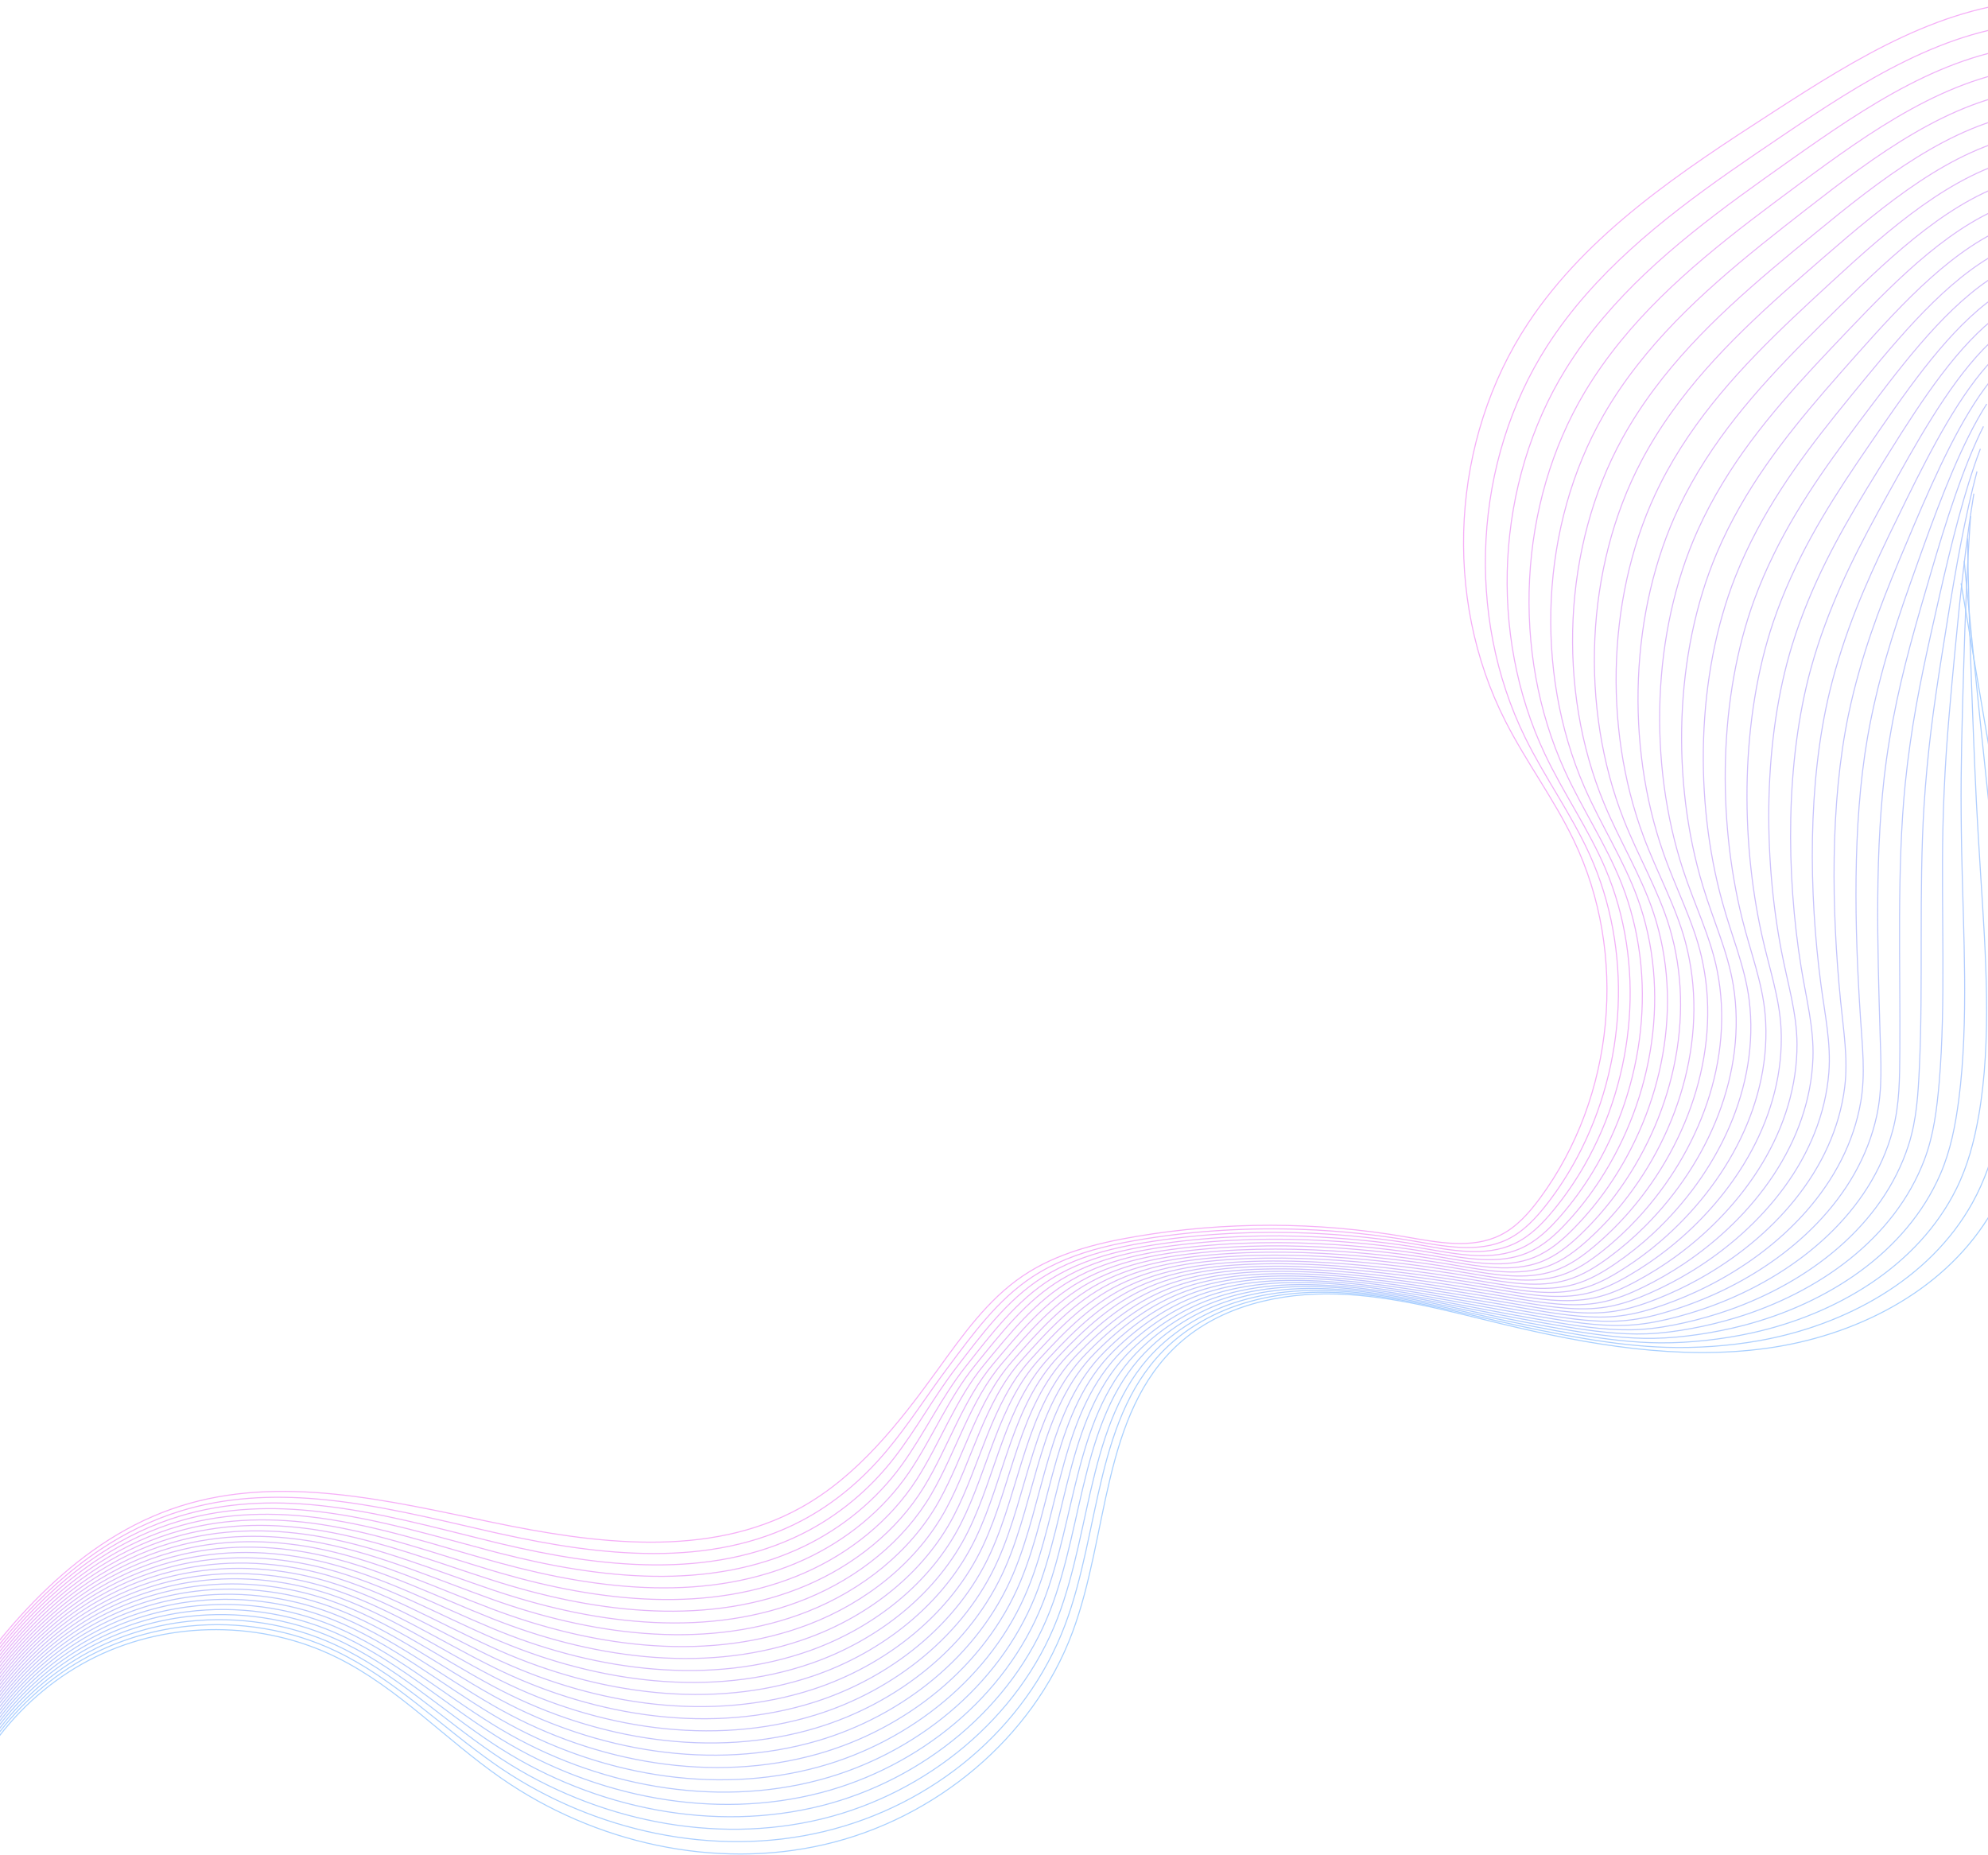 <svg width="1440" height="1344" viewBox="0 0 1440 1344" fill="none" xmlns="http://www.w3.org/2000/svg">
<g opacity="0.57">
<path d="M-37.617 1239.65C4.184 1175.88 57.713 1114.3 130.356 1091.15C203.058 1067.99 281.52 1087.16 356.201 1102.72C430.882 1118.32 513.066 1129.19 579.83 1092.3C621.336 1069.35 651.439 1030.66 679.208 992.266C697.258 967.339 715.396 941.497 740.92 924.278C765.114 907.946 794.183 900.621 822.927 895.748C887.446 884.82 953.796 884.909 1018.26 896.043C1041.21 900.001 1066.02 905.11 1086.88 894.714C1098.7 888.808 1107.71 878.53 1115.54 867.897C1169.66 794.505 1179.4 690.898 1139.94 608.704C1125.58 578.786 1105.46 551.999 1090.43 522.435C1044.67 432.562 1051.17 318.353 1106.79 234.239C1150.28 168.496 1218.4 123.84 1284.6 81.045C1344.84 42.089 1409.18 1.834 1480.85 0.387" stroke="#EF73F2" stroke-width="0.77" stroke-miterlimit="10"/>
<path d="M-37.617 1243.48C-8.371 1197.29 27.758 1152.43 72.839 1122.45C90.682 1110.58 109.913 1101.04 130.622 1094.66C163.029 1084.65 196.558 1083.03 230.177 1085.95C272.451 1089.61 314.843 1100.36 356.289 1109.78C358.151 1110.2 360.012 1110.61 361.873 1111.02C434.811 1127.18 514.484 1136.36 580.51 1101.72C604.32 1089.23 625.058 1071.54 642.281 1050.95C657.997 1032.17 671.202 1011.26 685.914 991.557C704.2 967.073 722.368 941.674 747.892 924.928C763.194 914.886 780.387 908.359 798.171 903.781C808.511 901.123 819.028 899.115 829.545 897.432C867.299 891.377 905.673 889.191 943.9 890.639C970.576 891.643 997.193 894.449 1023.51 898.967C1046.32 902.895 1070.93 907.916 1091.73 897.934C1103.51 892.293 1112.58 882.399 1120.56 872.18C1128.89 861.459 1136.24 850.029 1142.6 838.097C1178.1 771.409 1182.68 688.211 1151.52 619.219C1138.22 589.803 1119.02 563.428 1104.75 534.337C1061.3 445.941 1067.35 333.888 1120.5 250.897C1129.1 237.488 1138.7 224.936 1149.1 213.093C1188.95 167.669 1240.38 132.582 1290.63 98.647C1348.23 59.721 1409.86 19.525 1478.51 16.66" stroke="#EA75F3" stroke-width="0.77" stroke-miterlimit="10"/>
<path d="M-37.645 1247.3C-9.078 1200.57 27.229 1155.39 72.663 1125.56C90.625 1113.74 110.034 1104.35 130.86 1098.12C163.445 1088.37 197.122 1087.07 230.74 1090.53C273.014 1094.9 315.022 1106.62 356.351 1116.75C358.212 1117.2 360.043 1117.67 361.905 1118.11C434.636 1135.51 514.309 1144.52 581.162 1111.08C607.129 1098.12 629.964 1079.04 647.66 1056.21C663.789 1035.36 676.433 1011.91 692.622 990.82C711.115 966.75 729.342 941.823 754.836 925.549C770.109 915.803 787.243 909.483 804.939 905.112C815.219 902.572 825.677 900.652 836.105 899.087C873.623 893.446 911.702 891.674 949.663 893.357C976.132 894.538 1002.57 897.403 1028.72 901.892C1051.4 905.791 1075.78 910.694 1096.51 901.154C1108.27 895.749 1117.43 886.269 1125.49 876.434C1133.97 866.126 1141.48 855.11 1148.03 843.592C1184.67 779.207 1191.9 697.958 1163.04 629.675C1150.81 600.761 1132.52 574.83 1118.99 546.181C1077.84 459.262 1083.43 349.365 1134.12 267.466C1142.3 254.235 1151.46 241.831 1161.39 230.135C1199.41 185.154 1248.56 150.127 1296.57 116.192C1351.6 77.266 1410.51 37.128 1476.15 32.816" stroke="#E577F3" stroke-width="0.77" stroke-miterlimit="10"/>
<path d="M-37.676 1251.1C-9.818 1203.88 26.695 1158.37 72.514 1128.65C90.623 1116.9 110.15 1107.63 131.095 1101.57C163.827 1092.09 197.711 1091.12 231.3 1095.1C273.574 1100.15 315.227 1112.88 356.438 1123.72C358.269 1124.2 360.13 1124.7 361.991 1125.17C434.486 1143.78 514.249 1152.78 581.869 1120.44C609.963 1107.01 634.926 1086.54 653.064 1061.46C669.637 1038.55 681.69 1012.53 699.385 990.11C718.055 966.453 736.371 941.998 761.866 926.197C777.139 916.717 794.214 910.633 811.791 906.468C822.012 904.047 832.411 902.245 842.78 900.798C880.061 895.541 917.845 894.212 955.51 896.131C981.773 897.49 1008.04 900.414 1034 904.874C1056.54 908.743 1080.71 913.527 1101.39 904.431C1113.11 899.262 1122.33 890.195 1130.54 880.744C1139.14 870.85 1146.82 860.277 1153.59 849.172C1191.34 787.12 1201.24 707.821 1174.65 640.217C1163.45 611.775 1146.11 586.287 1133.35 558.112C1094.5 472.639 1099.64 364.928 1147.86 284.152C1155.65 271.097 1164.37 258.87 1173.79 247.263C1209.98 202.755 1256.83 167.757 1302.62 133.822C1355.09 94.925 1411.28 54.818 1473.9 49.059" stroke="#E07AF4" stroke-width="0.77" stroke-miterlimit="10"/>
<path d="M-37.676 1254.94C-10.498 1207.19 26.193 1161.38 72.366 1131.79C90.623 1120.09 110.298 1110.96 131.361 1105.06C164.27 1095.84 198.302 1095.19 231.861 1099.71C274.135 1105.47 315.404 1119.14 356.497 1130.72C358.328 1131.25 360.189 1131.76 362.021 1132.26C434.309 1152.08 514.189 1161.14 582.519 1129.81C612.799 1115.93 639.8 1094.04 658.411 1066.72C675.397 1041.71 686.86 1013.15 706.062 989.371C725.264 965.596 743.313 942.146 768.808 926.818C784.081 917.633 801.067 911.755 818.556 907.768C828.718 905.464 839.058 903.781 849.368 902.422C886.413 897.579 923.901 896.663 961.3 898.819C987.356 900.325 1013.41 903.367 1039.23 907.798C1061.62 911.637 1085.58 916.303 1106.2 907.65C1117.9 902.747 1127.21 894.064 1135.51 885.027C1144.22 875.546 1152.08 865.386 1159.02 854.695C1197.9 794.947 1210.45 717.656 1186.17 650.702C1176.04 622.792 1159.61 597.688 1147.59 570.014C1111.05 486.018 1115.71 380.492 1161.47 300.809C1168.86 287.932 1177.13 275.852 1186.11 264.393C1220.5 220.357 1265.05 185.389 1308.59 151.454C1358.52 112.557 1411.93 72.509 1471.54 65.332" stroke="#DA7CF4" stroke-width="0.77" stroke-miterlimit="10"/>
<path d="M-37.705 1258.75C-11.206 1210.47 25.662 1164.33 72.219 1134.92C90.594 1123.28 110.446 1114.27 131.597 1108.54C164.684 1099.59 198.893 1099.27 232.423 1104.32C274.697 1110.76 315.612 1125.44 356.556 1137.75C358.388 1138.31 360.219 1138.84 362.08 1139.38C434.132 1160.43 514.219 1169.65 583.199 1139.23C615.635 1124.9 644.734 1101.6 663.817 1072.04C681.247 1044.95 692.059 1013.86 712.797 988.692C731.704 965.773 750.315 942.382 775.809 927.497C791.053 918.578 807.98 912.937 825.38 909.156C835.483 906.971 845.764 905.376 855.985 904.165C892.764 899.705 929.987 899.203 967.091 901.625C992.969 903.308 1018.82 906.41 1044.46 910.81C1066.7 914.62 1090.46 919.198 1111.02 910.958C1122.66 906.291 1132.05 898.022 1140.5 889.368C1149.33 880.301 1157.34 870.555 1164.52 860.277C1204.52 802.862 1219.73 727.579 1197.72 661.275C1188.62 633.867 1173.11 609.206 1161.89 581.975C1127.65 499.457 1131.87 396.087 1175.15 317.525C1182.15 304.855 1189.98 292.894 1198.46 281.553C1231.01 237.96 1273.29 203.05 1314.59 169.116C1361.94 130.219 1412.64 90.23 1469.24 81.606" stroke="#D57EF5" stroke-width="0.77" stroke-miterlimit="10"/>
<path d="M-37.705 1262.56C-11.915 1213.74 25.159 1167.32 72.071 1138.02C90.594 1126.44 110.593 1117.58 131.863 1112C165.127 1103.32 199.484 1103.29 233.013 1108.9C275.287 1116.01 315.848 1131.67 356.674 1144.72C358.506 1145.31 360.337 1145.87 362.169 1146.46C434.014 1168.73 514.308 1178.16 583.908 1148.59C618.56 1133.88 649.697 1109.1 669.224 1077.3C687.067 1048.15 697.258 1014.45 719.533 987.954C738.528 965.361 757.316 942.53 782.811 928.118C798.054 919.494 814.922 914.059 832.204 910.486C842.248 908.418 852.47 906.942 862.632 905.819C899.175 901.773 936.102 901.685 972.94 904.343C998.611 906.203 1024.28 909.363 1049.75 913.735C1071.84 917.515 1095.39 921.975 1115.89 914.207C1127.5 909.807 1136.98 901.921 1145.52 893.651C1154.47 884.998 1162.66 875.665 1170.01 865.8C1211.13 810.689 1228.98 737.444 1209.3 671.76C1201.24 644.884 1186.67 620.607 1176.19 593.849C1144.25 512.777 1148 411.593 1188.83 334.154C1195.42 321.661 1202.8 309.847 1210.84 298.653C1241.56 255.533 1281.56 220.653 1320.61 186.719C1365.4 147.822 1413.34 107.892 1466.96 97.82" stroke="#D080F5" stroke-width="0.77" stroke-miterlimit="10"/>
<path d="M-37.734 1266.4C-12.624 1217.08 24.628 1170.3 71.924 1141.15C90.564 1129.63 110.712 1120.89 132.1 1115.48C165.541 1107.04 200.075 1107.36 233.545 1113.5C275.819 1121.33 315.996 1137.96 356.704 1151.72C358.536 1152.34 360.338 1152.93 362.169 1153.55C433.778 1177.06 514.338 1186.75 584.528 1157.98C621.367 1142.89 654.571 1116.64 674.541 1082.55C692.828 1051.33 702.369 1015.07 726.18 987.245C745.234 964.976 764.229 942.708 789.724 928.797C804.967 920.468 821.747 915.241 838.94 911.874C848.925 909.925 859.087 908.566 869.19 907.532C905.497 903.87 942.128 904.225 978.671 907.119C1004.14 909.127 1029.63 912.406 1054.92 916.718C1076.87 920.468 1100.21 924.81 1120.65 917.485C1132.23 913.321 1141.77 905.849 1150.46 897.993C1159.55 889.753 1167.88 880.863 1175.45 871.412C1217.69 818.634 1238.16 747.456 1220.79 682.333C1213.76 655.989 1200.14 632.125 1190.42 605.81C1160.79 526.215 1164.1 427.216 1202.45 350.87C1208.65 338.554 1215.59 326.918 1223.13 315.813C1252.02 273.136 1289.71 238.344 1326.55 204.38C1368.77 165.483 1414 125.612 1464.6 114.094" stroke="#CB83F6" stroke-width="0.77" stroke-miterlimit="10"/>
<path d="M-37.734 1270.21C-13.303 1220.36 24.126 1173.28 71.776 1144.25C90.564 1132.79 110.859 1124.17 132.366 1118.94C165.984 1110.76 200.666 1111.41 234.136 1118.08C276.41 1126.59 316.232 1144.19 356.793 1158.69C358.595 1159.34 360.426 1159.99 362.258 1160.61C433.66 1185.33 514.485 1195.34 585.237 1167.32C624.291 1151.84 659.534 1124.11 679.977 1087.78C698.677 1054.47 707.569 1015.63 732.945 986.479C752.058 964.535 771.26 942.827 796.755 929.389C811.968 921.326 828.718 916.335 845.793 913.174C855.749 911.343 865.823 910.103 875.837 909.187C911.907 905.938 948.244 906.706 984.521 909.837C1009.78 912.023 1035.1 915.36 1060.21 919.642C1082.01 923.364 1105.14 927.617 1125.52 920.706C1137.07 916.807 1146.67 909.719 1155.48 902.247C1164.69 894.42 1173.2 885.944 1180.97 876.906C1224.34 826.432 1247.41 757.352 1232.4 692.79C1226.41 667.006 1213.73 643.497 1204.78 617.654C1177.46 539.536 1180.32 442.693 1216.19 367.44C1221.98 355.301 1228.5 343.812 1235.56 332.855C1262.62 290.651 1298.04 255.889 1332.64 221.924C1372.28 183.028 1414.79 143.216 1462.35 130.25" stroke="#C685F6" stroke-width="0.77" stroke-miterlimit="10"/>
<path d="M-37.764 1274.02C-14.042 1223.64 23.594 1176.27 71.599 1147.35C90.506 1135.95 110.978 1127.48 132.573 1122.4C166.339 1114.48 201.227 1115.45 234.668 1122.69C276.942 1131.91 316.38 1150.48 356.852 1165.72C358.654 1166.4 360.486 1167.08 362.288 1167.73C433.453 1193.66 514.574 1204.03 585.858 1176.74C627.157 1160.94 664.379 1131.67 685.295 1093.1C704.437 1057.72 712.65 1016.28 739.592 985.799C758.735 964.151 778.173 943.034 803.638 930.068C818.852 922.301 835.513 917.516 852.5 914.533C862.396 912.82 872.381 911.668 882.366 910.871C918.2 908.006 954.241 909.217 990.222 912.584C1015.3 914.947 1040.41 918.343 1065.38 922.596C1087.03 926.288 1109.95 930.422 1130.28 923.954C1141.8 920.292 1151.49 913.618 1160.41 906.559C1169.75 899.146 1178.4 891.083 1186.38 882.459C1230.87 834.318 1256.54 767.334 1243.87 703.333C1238.87 678.111 1227.15 654.986 1218.96 629.616C1193.94 552.945 1196.33 458.287 1229.74 384.156C1235.15 372.195 1241.21 360.854 1247.79 350.015C1273.05 308.253 1306.17 273.55 1338.49 239.586C1375.56 200.689 1415.32 160.936 1459.9 146.523" stroke="#C187F7" stroke-width="0.77" stroke-miterlimit="10"/>
<path d="M-37.764 1277.83C-14.721 1226.95 23.092 1179.22 71.481 1150.48C90.535 1139.14 111.126 1130.78 132.868 1125.88C166.811 1118.23 201.848 1119.53 235.289 1127.3C277.563 1137.19 316.646 1156.74 356.97 1172.72C358.772 1173.43 360.574 1174.14 362.406 1174.82C433.364 1201.99 514.781 1212.74 586.596 1186.1C630.111 1169.97 669.372 1139.17 690.73 1098.35C710.287 1060.9 717.82 1016.84 746.357 985.059C765.529 963.706 785.204 943.209 810.669 930.687C825.883 923.185 842.485 918.637 859.353 915.86C869.191 914.266 879.117 913.232 889.043 912.553C924.61 910.101 960.385 911.726 996.101 915.329C1020.97 917.839 1045.91 921.324 1070.69 925.548C1092.23 929.21 1114.92 933.227 1135.18 927.202C1146.67 923.776 1156.42 917.514 1165.46 910.84C1174.92 903.84 1183.75 896.191 1191.93 887.98C1237.54 842.143 1265.79 777.286 1255.51 713.816C1251.52 689.155 1240.76 666.384 1233.35 641.487C1210.63 566.293 1212.58 473.791 1243.51 400.782C1248.5 388.998 1254.15 377.805 1260.26 367.113C1283.69 325.824 1314.53 291.151 1344.6 257.187C1379.11 218.29 1416.15 178.596 1457.72 162.766" stroke="#BB89F7" stroke-width="0.77" stroke-miterlimit="10"/>
<path d="M-37.793 1281.67C-15.43 1230.25 22.56 1182.23 71.304 1153.61C90.476 1142.36 111.244 1134.12 133.075 1129.39C167.196 1122.01 202.409 1123.6 235.791 1131.93C278.065 1142.53 316.794 1163.06 356.97 1179.75C358.772 1180.49 360.574 1181.22 362.376 1181.96C433.099 1210.34 514.84 1221.54 587.187 1195.55C632.947 1179.13 674.217 1146.76 696.048 1103.7C716.048 1064.18 722.872 1017.49 753.033 984.437C772.235 963.379 792.147 943.473 817.611 931.423C832.796 924.216 849.339 919.875 866.118 917.305C875.897 915.829 885.764 914.913 895.601 914.322C930.933 912.255 966.441 914.322 1001.83 918.162C1026.5 920.85 1051.26 924.423 1075.86 928.587C1097.25 932.22 1119.73 936.119 1139.94 930.537C1151.4 927.377 1161.24 921.499 1170.4 915.208C1180 908.622 1188.98 901.416 1197.37 893.619C1244.13 850.115 1274.85 787.414 1267 724.417C1263.98 700.317 1254.23 677.93 1247.56 653.476C1227.15 579.758 1228.62 489.442 1257.1 417.526C1261.71 405.919 1266.88 394.873 1272.52 384.3C1294.12 343.454 1322.65 308.84 1350.51 274.876C1382.45 235.979 1416.77 196.314 1455.32 179.066" stroke="#B68CF8" stroke-width="0.77" stroke-miterlimit="10"/>
<path d="M-37.793 1285.48C-16.139 1233.53 22.029 1185.18 71.186 1156.71C90.506 1145.52 111.421 1137.4 133.341 1132.85C167.639 1125.73 203 1127.65 236.382 1136.51C278.656 1147.79 317.001 1169.29 357.089 1186.72C358.891 1187.49 360.663 1188.26 362.465 1189.02C432.981 1218.62 515.047 1230.25 587.896 1204.88C635.901 1188.17 679.18 1154.23 701.454 1108.93C721.867 1067.31 727.982 1018.02 759.769 983.671C778.971 962.909 799.148 943.593 824.613 932.016C839.797 925.105 856.252 920.97 872.943 918.607C882.662 917.249 892.47 916.422 902.248 915.979C937.343 914.295 972.557 916.776 1007.68 920.881C1032.14 923.717 1056.69 927.379 1081.15 931.514C1102.39 935.117 1124.67 938.927 1144.81 933.758C1156.25 930.834 1166.14 925.37 1175.42 919.493C1185.14 913.32 1194.3 906.528 1202.86 899.144C1250.75 857.944 1283.98 797.428 1278.58 734.933C1276.54 711.424 1267.82 689.362 1261.89 665.38C1243.92 593.08 1244.81 504.979 1270.81 434.186C1275 422.786 1279.76 411.887 1284.9 401.432C1304.66 361.059 1330.92 326.474 1356.54 292.51C1385.9 253.613 1417.48 214.008 1453.02 195.312" stroke="#B18EF8" stroke-width="0.77" stroke-miterlimit="10"/>
<path d="M-37.824 1289.29C-16.85 1236.81 21.495 1188.17 71.007 1159.82C90.445 1148.68 111.538 1140.71 133.576 1136.31C168.051 1129.42 203.589 1131.7 236.941 1141.09C279.215 1153.08 317.206 1175.56 357.146 1193.69C358.918 1194.49 360.72 1195.29 362.522 1196.08C432.802 1226.92 515.193 1239.03 588.574 1214.25C638.824 1197.26 684.111 1161.73 706.829 1114.16C727.685 1070.47 733.062 1018.52 766.473 982.905C785.705 962.408 806.118 943.713 831.583 932.608C846.767 925.963 863.163 922.064 879.735 919.908C889.395 918.638 899.144 917.959 908.834 917.605C943.693 916.335 978.611 919.229 1013.44 923.57C1037.69 926.583 1062.07 930.304 1086.35 934.41C1107.44 937.954 1129.51 941.675 1149.6 936.949C1161 934.291 1170.99 929.212 1180.38 923.718C1190.22 917.959 1199.52 911.58 1208.33 904.609C1257.34 865.742 1293.05 807.383 1290.1 745.361C1289 722.442 1281.32 700.705 1276.15 677.195C1260.5 606.372 1260.91 520.427 1284.42 450.726C1288.24 439.503 1292.52 428.753 1297.22 418.416C1315.18 378.486 1339.14 343.96 1362.5 309.996C1389.3 271.099 1418.16 231.553 1450.68 211.41" stroke="#AC90F9" stroke-width="0.77" stroke-miterlimit="10"/>
<path d="M-37.824 1293.13C-17.559 1240.15 20.993 1191.18 70.889 1162.97C90.475 1151.9 111.685 1144.04 133.842 1139.82C168.494 1133.2 204.18 1135.8 237.503 1145.73C279.777 1158.4 317.383 1181.88 357.205 1200.75C358.977 1201.58 360.78 1202.43 362.552 1203.23C432.624 1235.27 515.341 1247.89 589.224 1223.67C641.719 1206.45 688.986 1169.3 712.205 1119.47C733.475 1073.72 738.113 1019.08 773.179 982.225C792.411 961.994 813.09 943.919 838.555 933.316C853.739 926.966 870.046 923.275 886.53 921.296C896.131 920.144 905.821 919.583 915.451 919.347C950.044 918.461 984.696 921.798 1019.26 926.376C1043.34 929.565 1067.5 933.375 1091.61 937.422C1112.55 940.936 1134.41 944.539 1154.44 940.286C1165.82 937.865 1175.86 933.198 1185.37 928.089C1195.33 922.743 1204.81 916.777 1213.79 910.25C1263.92 873.687 1302.06 817.542 1301.65 755.963C1301.5 733.635 1294.85 712.252 1290.42 689.215C1277.07 619.869 1277.04 536.08 1298.07 467.502C1301.47 456.456 1305.34 445.853 1309.54 435.634C1325.66 396.176 1347.35 361.68 1368.47 327.716C1392.69 288.819 1418.84 249.332 1448.35 227.742" stroke="#A792F9" stroke-width="0.77" stroke-miterlimit="10"/>
<path d="M-37.852 1296.94C-18.265 1243.43 20.463 1194.13 70.713 1166.08C90.418 1155.06 111.806 1147.32 134.08 1143.28C168.91 1136.93 204.773 1139.85 238.066 1150.3C280.34 1163.68 317.592 1188.11 357.296 1207.72C359.068 1208.61 360.841 1209.46 362.643 1210.32C432.479 1243.6 515.55 1256.72 589.935 1233.06C644.705 1215.63 693.951 1176.83 717.614 1124.76C739.297 1076.94 743.197 1019.62 779.917 981.516C799.148 961.551 820.093 944.126 845.529 933.966C860.683 927.882 876.961 924.427 893.327 922.654C902.869 921.621 912.499 921.148 922.071 921.03C956.428 920.558 990.784 924.308 1025.05 929.122C1048.92 932.46 1072.91 936.358 1096.84 940.375C1117.64 943.86 1139.29 947.345 1159.26 943.535C1170.57 941.35 1180.74 937.097 1190.37 932.401C1200.44 927.469 1210.1 921.916 1219.29 915.803C1270.54 881.572 1311.04 827.613 1313.2 766.477C1313.97 744.74 1308.39 723.682 1304.72 701.118C1293.67 633.218 1293.2 551.645 1311.75 484.159C1314.77 473.29 1318.16 462.835 1321.92 452.764C1336.21 413.749 1355.59 379.312 1374.5 345.348C1396.15 306.481 1419.55 267.023 1446.05 244.016" stroke="#A294F9" stroke-width="0.77" stroke-miterlimit="10"/>
<path d="M-37.852 1300.75C-18.945 1246.7 19.961 1197.12 70.595 1169.18C90.447 1158.22 111.983 1150.63 134.346 1146.73C169.323 1140.65 205.364 1143.87 238.657 1154.88C280.931 1168.94 317.828 1194.37 357.384 1214.69C359.157 1215.6 360.929 1216.49 362.702 1217.38C432.302 1251.87 515.727 1265.55 590.615 1242.39C647.659 1224.76 698.884 1184.3 722.99 1129.98C745.117 1080.07 748.248 1020.09 786.623 980.777C805.854 961.077 827.065 944.272 852.5 934.585C867.655 928.796 883.844 925.548 900.121 923.982C909.604 923.067 919.176 922.712 928.658 922.683C962.779 922.594 996.84 926.788 1030.81 931.838C1054.48 935.353 1078.29 939.311 1102.04 943.298C1122.69 946.753 1144.13 950.15 1164.05 946.753C1175.33 944.834 1185.55 940.965 1195.3 936.653C1205.52 932.134 1215.33 927.024 1224.72 921.295C1277.1 889.368 1319.94 837.624 1324.72 776.961C1326.38 755.814 1321.89 735.111 1318.96 712.989C1310.22 646.567 1309.27 567.149 1325.37 500.786C1327.97 490.094 1330.95 479.816 1334.2 469.834C1346.67 431.291 1363.78 396.884 1380.41 362.919C1399.49 324.052 1420.17 284.654 1443.66 260.199" stroke="#9D97FA" stroke-width="0.77" stroke-miterlimit="10"/>
<path d="M-37.883 1304.56C-19.685 1250.01 19.428 1200.07 70.416 1172.28C90.386 1161.38 112.1 1153.91 134.581 1150.18C169.735 1144.37 205.953 1147.91 239.187 1159.46C281.461 1174.22 317.974 1200.6 357.412 1221.66C359.155 1222.6 360.928 1223.52 362.7 1224.43C432.093 1260.14 515.844 1274.38 591.233 1251.75C650.553 1233.94 703.757 1191.8 728.306 1135.24C750.846 1083.26 753.21 1020.56 793.268 980.037C812.47 960.603 833.976 944.418 859.411 935.204C874.566 929.71 890.696 926.668 906.855 925.31C916.308 924.512 925.762 924.276 935.215 924.365C969.099 924.689 1002.87 929.267 1036.57 934.583C1060.03 938.275 1083.66 942.292 1107.24 946.25C1127.74 949.676 1148.98 952.954 1168.83 950C1180.08 948.317 1190.39 944.861 1200.26 940.963C1210.6 936.858 1220.59 932.162 1230.16 926.845C1283.66 897.252 1328.77 847.694 1336.21 787.473C1338.75 766.917 1335.33 746.539 1333.2 724.89C1326.76 659.944 1325.37 582.682 1338.99 517.441C1341.2 506.927 1343.72 496.797 1346.52 486.962C1357.16 448.863 1371.99 414.514 1386.37 380.55C1402.89 341.683 1420.85 302.343 1441.32 276.441" stroke="#9799FA" stroke-width="0.77" stroke-miterlimit="10"/>
<path d="M-37.883 1308.4C-20.365 1253.32 18.925 1203.08 70.298 1175.41C90.416 1164.57 112.247 1157.25 134.846 1153.67C170.178 1148.12 206.544 1151.99 239.778 1164.07C282.052 1179.51 318.211 1206.89 357.53 1228.66C359.273 1229.63 361.046 1230.58 362.818 1231.52C431.975 1268.47 516.08 1283.24 591.972 1261.12C653.566 1243.16 708.75 1199.3 733.771 1140.5C756.755 1086.45 758.32 1021.03 800.062 979.301C819.264 960.104 841.037 944.569 866.472 935.827C881.597 930.599 897.668 927.793 913.738 926.641C923.132 925.962 932.527 925.815 941.921 926.021C975.569 926.73 1009.04 931.751 1042.45 937.303C1065.73 941.143 1089.16 945.278 1112.58 949.176C1132.94 952.573 1153.97 955.733 1173.73 953.222C1184.96 951.805 1195.33 948.733 1205.34 945.219C1215.8 941.527 1225.93 937.244 1235.74 932.371C1290.36 905.081 1337.69 857.738 1347.88 797.961C1351.28 777.995 1348.97 757.971 1347.59 736.795C1343.45 673.326 1341.59 598.25 1352.75 534.072C1354.56 523.764 1356.65 513.752 1358.96 504.035C1367.79 466.409 1380.32 432.09 1392.46 398.125C1406.4 359.258 1421.62 319.978 1439.1 292.629" stroke="#929BFB" stroke-width="0.77" stroke-miterlimit="10"/>
<path d="M-37.912 1312.21C-21.073 1256.6 18.394 1206.07 70.121 1178.54C90.387 1167.76 112.366 1160.55 135.083 1157.16C170.592 1151.84 207.135 1156.06 240.339 1168.7C282.613 1184.86 318.388 1213.18 357.59 1235.72C359.333 1236.72 361.076 1237.7 362.848 1238.67C431.798 1276.83 516.228 1292.22 592.593 1270.57C656.461 1252.46 713.595 1206.89 739.089 1145.82C762.486 1089.7 763.254 1021.54 806.739 978.622C825.941 959.69 847.979 944.776 873.414 936.506C888.54 931.574 904.522 928.975 920.504 928C929.839 927.439 939.174 927.409 948.479 927.734C981.861 928.857 1015.07 934.291 1048.21 940.08C1071.28 944.096 1094.53 948.29 1117.78 952.159C1138.02 955.526 1158.79 958.598 1178.52 956.501C1189.72 955.319 1200.17 952.661 1210.28 949.531C1220.85 946.252 1231.16 942.383 1241.18 937.924C1296.92 912.967 1346.37 867.75 1359.37 808.475C1363.63 789.071 1362.44 769.401 1361.82 748.697C1359.99 686.705 1357.69 613.785 1366.37 550.729C1367.79 540.599 1369.42 530.734 1371.25 521.165C1378.25 484.011 1388.47 449.722 1398.4 415.787C1409.77 376.92 1422.27 337.698 1436.71 308.902" stroke="#8D9DFB" stroke-width="0.77" stroke-miterlimit="10"/>
<path d="M-37.912 1316.02C-21.782 1259.88 17.892 1209.02 70.003 1181.64C90.387 1170.92 112.543 1163.83 135.349 1160.61C171.035 1155.56 207.726 1160.11 240.93 1173.28C283.204 1190.12 318.625 1219.44 357.678 1242.69C359.421 1243.72 361.164 1244.75 362.937 1245.76C431.65 1285.13 516.435 1301.11 593.302 1279.93C659.445 1261.71 718.558 1214.39 744.495 1151.07C768.335 1092.86 768.246 1021.98 813.475 977.911C832.647 959.216 854.98 944.981 880.416 937.154C895.541 932.488 911.464 930.125 927.328 929.357C936.604 928.914 945.88 929.003 955.126 929.416C988.272 930.922 1021.18 936.8 1054.03 942.825C1076.9 947.019 1099.94 951.271 1123.04 955.111C1143.13 958.448 1163.69 961.402 1183.36 959.748C1194.53 958.832 1205.05 956.558 1215.3 953.841C1226.02 950.976 1236.48 947.55 1246.67 943.474C1303.54 920.822 1355.09 877.761 1370.95 819.017C1376.03 800.174 1376 780.888 1376.15 760.628C1376.6 700.112 1373.85 629.348 1380.08 567.414C1381.09 557.461 1382.3 547.744 1383.66 538.293C1388.83 501.582 1396.77 467.352 1404.45 433.417C1413.26 394.55 1423 355.388 1434.47 325.145" stroke="#88A0FC" stroke-width="0.77" stroke-miterlimit="10"/>
<path d="M-37.941 1319.86C-22.491 1263.21 17.36 1212.03 69.826 1184.77C90.357 1174.11 112.661 1167.17 135.556 1164.1C171.419 1159.31 208.287 1164.16 241.433 1177.89C283.707 1195.43 318.772 1225.71 357.708 1249.69C359.451 1250.75 361.194 1251.81 362.937 1252.85C431.444 1293.46 516.553 1310.03 593.922 1289.32C662.34 1271.01 723.432 1221.92 749.842 1156.36C774.096 1096.08 773.21 1022.42 820.151 977.204C839.294 958.745 861.923 945.159 887.329 937.835C902.424 933.463 918.288 931.308 934.034 930.746C943.251 930.421 952.468 930.628 961.655 931.16C994.564 933.08 1027.18 939.37 1059.76 945.632C1082.42 949.973 1105.29 954.344 1128.21 958.125C1148.15 961.432 1168.5 964.268 1188.12 963.086C1199.26 962.407 1209.83 960.546 1220.2 958.213C1231.04 955.762 1241.68 952.749 1252.08 949.117C1310.07 928.797 1363.66 887.803 1382.41 829.621C1388.32 811.339 1389.42 792.408 1390.33 772.62C1393.08 713.551 1389.89 644.973 1393.64 584.161C1394.26 574.386 1395 564.846 1395.89 555.513C1399.22 519.275 1404.9 485.074 1410.33 451.139C1416.56 412.272 1423.6 373.139 1432.04 341.508" stroke="#83A2FC" stroke-width="0.77" stroke-miterlimit="10"/>
<path d="M-37.941 1323.67C-23.171 1266.49 16.858 1214.99 69.708 1187.87C90.357 1177.27 112.809 1170.45 135.851 1167.55C171.862 1163.03 208.908 1168.2 242.053 1182.47C284.327 1200.69 319.009 1231.97 357.826 1256.66C359.54 1257.75 361.283 1258.84 363.026 1259.91C431.296 1301.73 516.76 1318.92 594.631 1298.66C665.354 1280.26 728.395 1229.4 755.248 1161.59C779.945 1099.24 778.173 1022.78 826.887 976.437C846.03 958.215 868.924 945.279 894.33 938.427C909.426 934.351 925.23 932.402 940.858 932.047C950.016 931.841 959.174 932.136 968.272 932.786C1000.95 935.089 1033.26 941.823 1065.55 948.291C1088 952.81 1110.69 957.24 1133.44 960.991C1153.23 964.269 1173.38 966.986 1192.94 966.248C1204.04 965.805 1214.71 964.358 1225.2 962.409C1236.15 960.371 1246.94 957.772 1257.54 954.553C1316.66 936.537 1372.25 897.581 1393.97 840.019C1400.67 822.268 1402.92 803.75 1404.63 784.405C1409.56 726.814 1406.05 660.421 1407.32 600.702C1407.53 591.104 1407.85 581.712 1408.26 572.497C1409.8 536.701 1413.17 502.56 1416.36 468.625C1420.02 429.758 1424.33 390.684 1429.77 357.605" stroke="#7EA4FD" stroke-width="0.77" stroke-miterlimit="10"/>
<path d="M-37.971 1327.48C-23.909 1269.77 16.327 1217.97 69.531 1190.97C90.328 1180.43 112.927 1173.75 136.058 1171.04C172.247 1166.78 209.469 1172.28 242.585 1187.07C284.859 1205.98 319.186 1238.26 357.856 1263.66C359.57 1264.78 361.312 1265.9 363.055 1266.99C431.119 1310.05 516.908 1327.83 595.281 1308.05C668.278 1289.59 733.27 1236.93 760.596 1166.87C785.706 1102.46 783.106 1023.19 833.563 975.726C852.677 957.74 875.867 945.454 901.272 939.074C916.368 935.264 932.084 933.551 947.623 933.404C956.722 933.315 965.821 933.729 974.86 934.497C1007.3 937.214 1039.32 944.331 1071.34 951.065C1093.62 955.761 1116.1 960.25 1138.67 963.972C1158.31 967.221 1178.25 969.849 1197.75 969.524C1208.83 969.347 1219.55 968.284 1230.16 966.748C1241.24 965.124 1252.2 962.938 1263.01 960.132C1323.24 944.45 1380.76 907.473 1405.49 850.56C1412.96 833.342 1416.39 815.208 1418.87 796.365C1426.11 740.25 1422.12 676.012 1420.94 617.416C1420.76 607.995 1420.61 598.751 1420.55 589.684C1420.26 554.361 1421.32 520.249 1422.3 486.314C1423.39 447.447 1424.95 408.432 1427.38 373.906" stroke="#78A6FD" stroke-width="0.77" stroke-miterlimit="10"/>
<path d="M-37.971 1331.32C-24.588 1273.11 15.795 1220.98 69.413 1194.13C90.328 1183.65 113.105 1177.09 136.354 1174.55C172.719 1170.56 210.089 1176.38 243.176 1191.71C285.45 1211.32 319.393 1244.55 357.974 1270.72C359.688 1271.87 361.401 1273.02 363.144 1274.17C430.971 1318.44 517.115 1336.87 595.99 1317.5C671.292 1299.01 738.233 1244.52 766.031 1172.22C791.585 1105.71 788.069 1023.63 840.328 975.077C859.412 957.327 882.898 945.691 908.303 939.784C923.369 936.269 939.027 934.763 954.477 934.792C963.516 934.822 972.556 935.354 981.537 936.21C1013.71 939.311 1045.49 946.872 1077.19 953.842C1099.26 958.686 1121.56 963.263 1143.96 966.955C1163.45 970.174 1183.19 972.685 1202.63 972.803C1213.67 972.862 1224.49 972.212 1235.21 971.061C1246.44 969.85 1257.54 968.107 1268.56 965.685C1329.95 952.306 1389.33 917.249 1417.13 861.104C1425.4 844.388 1430.01 826.697 1433.26 808.297C1442.8 753.629 1438.37 691.578 1434.7 634.074C1434.11 624.86 1433.55 615.733 1433.02 606.785C1430.89 571.905 1429.68 537.852 1428.38 503.917C1426.9 465.05 1425.75 426.094 1425.16 390.121" stroke="#73A9FE" stroke-width="0.77" stroke-miterlimit="10"/>
<path d="M-38 1335.13C-25.297 1276.38 15.263 1223.93 69.236 1197.23C90.299 1186.81 113.194 1180.4 136.561 1178.01C173.104 1174.25 210.621 1180.43 243.708 1196.29C285.982 1216.58 319.571 1250.81 358.004 1277.68C359.717 1278.87 361.431 1280.05 363.144 1281.23C430.765 1326.71 517.233 1345.79 596.611 1326.86C675.989 1307.93 743.107 1252.02 771.349 1177.44C797.316 1108.87 792.944 1023.95 846.975 974.337C866.059 956.823 889.811 945.866 915.216 940.402C930.282 937.154 945.88 935.884 961.212 936.12C970.193 936.267 979.174 936.888 988.066 937.862C1020 941.377 1051.49 949.351 1082.92 956.558C1104.78 961.578 1126.91 966.245 1149.13 969.907C1168.48 973.097 1188 975.489 1207.38 976.05C1218.37 976.375 1229.27 976.109 1240.11 975.371C1251.46 974.573 1262.74 973.244 1273.94 971.266C1336.45 960.22 1397.72 926.994 1428.56 871.646C1437.6 855.403 1443.42 838.155 1447.44 820.227C1459.28 767.036 1454.38 707.17 1448.26 650.76C1447.29 641.722 1446.25 632.773 1445.25 623.913C1441.29 589.505 1437.81 555.511 1434.26 521.547C1430.21 482.68 1426.34 443.783 1422.74 406.363" stroke="#6EABFE" stroke-width="0.77" stroke-miterlimit="10"/>
<path d="M-38 1338.94C-26.006 1279.67 14.761 1226.92 69.118 1200.34C123.444 1173.76 190.149 1173.96 244.299 1200.87C288.463 1222.78 322.732 1260.2 363.233 1288.29C430.617 1335.01 517.44 1354.71 597.32 1336.19C677.2 1317.68 748.07 1259.49 776.755 1182.67C803.165 1112.03 797.848 1024.25 853.74 973.572C884.08 946.046 927.122 936.211 968.066 937.422C1009.01 938.633 1048.92 949.738 1088.77 959.277C1151.22 974.222 1215.89 985.504 1279.49 976.762C1343.13 968.019 1406.23 936.595 1440.2 882.104C1483.83 812.078 1471.51 722.324 1457.66 640.986C1445.28 568.184 1432.87 495.382 1420.49 422.551" stroke="#69ADFF" stroke-width="0.77" stroke-miterlimit="10"/>
</g>
</svg>

